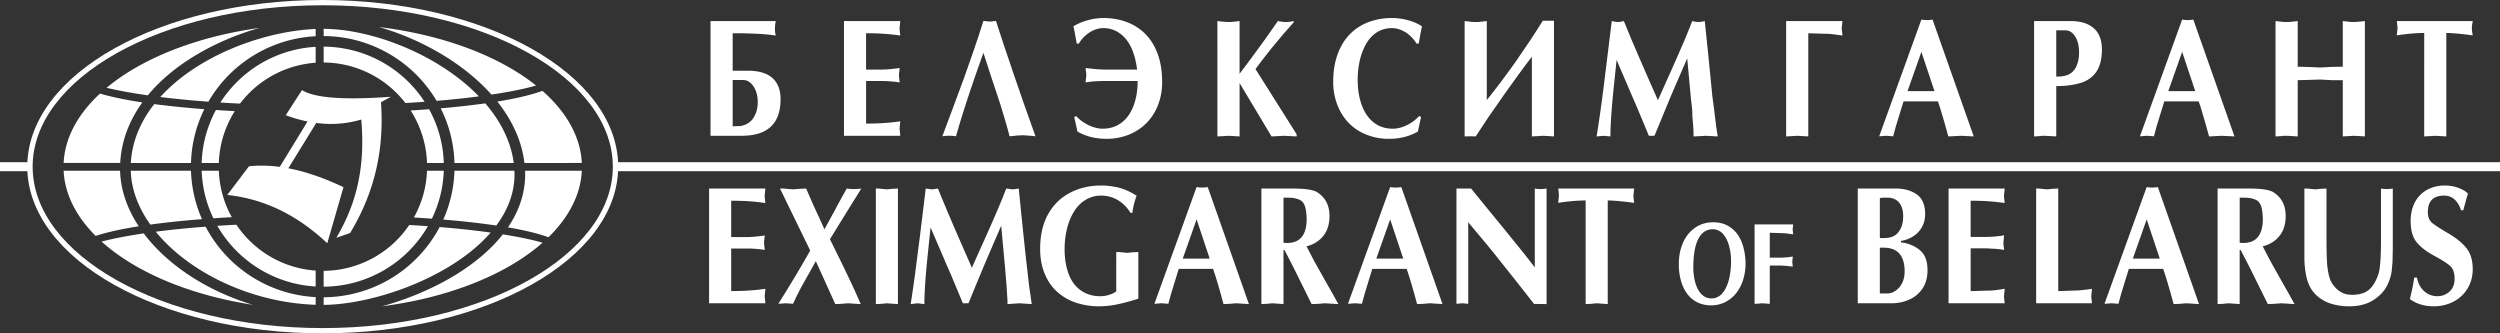 <svg width="270" height="36" xmlns="http://www.w3.org/2000/svg"><rect width="100%" height="100%" fill="#333333" stroke="none"/><g fill="#FFF"><path d="M34.855 0v.001c8.78 0 16.737 1.997 22.5 5.227 5.811 3.256 9.408 7.77 9.408 12.771v.002c0 5.001-3.597 9.516-9.41 12.772-5.761 3.229-13.715 5.225-22.496 5.225V36h-.003v-.001c-8.782 0-16.737-1.997-22.5-5.226C6.542 27.516 2.946 23.001 2.946 18c0-5.001 3.596-9.516 9.408-12.772C18.117 1.999 26.072.003 34.852 0h.003zm0 .568V.57h-.003c-8.677 0-16.53 1.969-22.212 5.152C7.01 8.876 3.525 13.22 3.525 18c0 4.782 3.484 9.125 9.115 12.279 5.682 3.183 13.535 5.153 22.215 5.153h.002c8.678 0 16.531-1.97 22.212-5.152 5.633-3.156 9.116-7.498 9.116-12.279V18c0-4.781-3.484-9.124-9.115-12.279C51.388 2.538 43.534.568 34.856.568z"/><path d="M46.118 17.601a11.19 11.19 0 0 0-1.767-5.667 134.34 134.34 0 0 0 1.989-.136 12.795 12.795 0 0 1 1.588 5.803h-1.81zm-20.763-5.598a11.19 11.19 0 0 0-1.723 5.598H21.78a12.83 12.83 0 0 1 1.541-5.72c.663.045 1.342.086 2.033.122zm8.736-5.226a11.234 11.234 0 0 0-8.172 4.413 129.93 129.93 0 0 1-2.12-.12 12.938 12.938 0 0 1 1.809-2.233 13.09 13.09 0 0 1 8.483-3.778v1.718zm9.69 4.349a11.231 11.231 0 0 0-8.826-4.376V5.038a13.096 13.096 0 0 1 10.9 5.953c-.675.05-1.367.094-2.074.135zm.917 12.361a11.188 11.188 0 0 0 1.419-5.046h1.81a12.827 12.827 0 0 1-1.282 5.175c-.635-.046-1.284-.09-1.947-.129zm-21.065-5.046c.07 1.814.57 3.518 1.4 5.013-.676.037-1.339.078-1.987.123a12.825 12.825 0 0 1-1.264-5.136h1.851zM34.955 29.25a11.239 11.239 0 0 0 9.242-4.95c.687.039 1.36.081 2.017.128a13.098 13.098 0 0 1-11.26 6.534V29.25zm-9.424-4.982a11.242 11.242 0 0 0 8.56 4.955v1.718a13.093 13.093 0 0 1-8.483-3.778 12.93 12.93 0 0 1-2.134-2.773c.67-.045 1.357-.085 2.057-.122zm22.062-12.57a93.01 93.01 0 0 0 4.818-.533v-.001c1.633 1.9 2.76 4.07 3.074 6.437h-6.401a13.961 13.961 0 0 0-1.49-5.904zm-25.524.094a13.942 13.942 0 0 0-1.442 5.81h-6.498c.07-1.173.335-2.325.786-3.411a12.38 12.38 0 0 1 1.747-2.948c1.631.214 3.447.4 5.407.55zm.435-.81c-1.87-.138-3.612-.307-5.193-.504 4.097-4.53 11.275-7.124 16.78-7.348v.783a14.25 14.25 0 0 0-11.587 7.069zm24.649-.092a14.255 14.255 0 0 0-12.198-6.996v-.781c1.165.016 2.326.136 3.468.36 1.294.25 2.565.6 3.804 1.044 3.515 1.253 6.977 3.287 9.493 5.892a97.44 97.44 0 0 1-4.567.481zm1.93 7.55h6.475c.006.123.009.25.009.38 0 2.032-.74 3.886-1.964 5.534l-.176-.025a93.388 93.388 0 0 0-5.553-.616 13.94 13.94 0 0 0 1.208-5.272zm-28.456 0c.055 1.817.464 3.59 1.189 5.228-2.036.161-3.91.359-5.58.587-1.284-1.806-2.05-3.78-2.115-5.814h6.506zm26.852 6.084a95.93 95.93 0 0 1 5.512.593c-1.174 1.356-2.674 2.556-4.34 3.585-3.992 2.463-8.92 3.93-12.675 4.185-.344.024-.685.036-1.021.04v-.821a14.254 14.254 0 0 0 9.965-4.13 14.155 14.155 0 0 0 2.56-3.452zm-13.387 7.563v.829l-.085-.002c-5.102-.183-10.098-1.997-13.816-4.729-1.297-.952-2.435-2.016-3.368-3.16 1.625-.211 3.433-.395 5.384-.544a14.249 14.249 0 0 0 11.885 7.606zm6.835-29.168c7.002.856 13.019 3.162 16.968 6.317-1.19.349-2.826.68-4.816.98-2.687-3.018-6.544-5.356-10.46-6.752a28.34 28.34 0 0 0-1.692-.545zm17.657 6.894c2.574 2.27 4.114 4.931 4.252 7.788H56.64c-.29-2.43-1.36-4.66-2.928-6.632 2.002-.325 3.656-.714 4.872-1.156zm4.252 8.628c-.125 2.604-1.42 5.05-3.6 7.18-1.115-.4-2.596-.76-4.376-1.066 1.165-1.713 1.858-3.632 1.858-5.736 0-.122-.003-.249-.008-.38h6.126v.002zm-4.238 7.772c-3.862 3.408-10.057 5.925-17.349 6.868 2.709-.744 5.536-1.905 8.012-3.432 1.974-1.218 3.73-2.671 5.043-4.336 1.76.28 3.216.584 4.294.9zM27.31 32.919c-6.877-1.062-12.687-3.54-16.336-6.827 1.173-.313 2.713-.612 4.549-.885 1.062 1.416 2.414 2.722 3.98 3.872 2.238 1.645 4.919 2.97 7.807 3.84zm-16.982-7.44c-2.094-2.098-3.334-4.492-3.456-7.038h6.096c.059 2.098.785 4.132 2.014 5.998-1.87.296-3.444.645-4.654 1.04zM6.873 17.6c.131-2.734 1.549-5.29 3.929-7.494 1.227.363 2.77.683 4.571.956a13.244 13.244 0 0 0-1.523 2.711 11.626 11.626 0 0 0-.868 3.827h-6.11zm4.64-8.12c3.801-3.166 9.655-5.513 16.511-6.465-4.549 1.292-9.17 3.775-12.06 7.281l-.22-.032c-1.66-.243-3.087-.506-4.23-.784zm15.379 8.477a14.097 14.097 0 0 1 3.32.067l3.004-4.903a15.9 15.9 0 0 1-2.354-.677l1.751-2.714c1.414.891 4.776 1.074 9.605.72l-1.07.591c.33 4.709-.484 9.417-3.34 14.127l-1.48.509c1.892-3.219 3.188-7.058 2.69-12.766a11.6 11.6 0 0 1-4.863.367l-3.015 4.897c1.95.37 3.94 1.086 5.956 2.038l-1.75 6.057c-3.025-2.834-6.526-4.758-10.8-5.217l2.346-3.096zM0 17.514h3.171v.972H0v-.972zm66.499 0H270v.972H66.499v-.972zm12.63-13.925v4.05h1.688c.74 0 1.372.113 1.89.336.52.228.915.568 1.185 1.029.274.457.41 1.027.41 1.706 0 2.635-1.4 3.954-4.198 3.954h-3.368V2.273h7.045l-.063.391-.024.391c0 .107.005.216.01.325.009.108.035.26.075.457a21.449 21.449 0 0 0-1.964-.187 51.917 51.917 0 0 0-2.686-.06zm0 10.053l.71-.027c.092 0 .174-.007.243-.022.085-.02.169-.046.251-.075.482-.15.885-.482 1.12-.925.256-.454.384-.973.384-1.553 0-.688-.155-1.258-.462-1.715-.311-.454-.677-.682-1.102-.682H79.13v5zm18.1-11.37l-.076.783c0 .112.026.373.076.782a23.202 23.202 0 0 0-1.74-.187 29.495 29.495 0 0 0-1.954-.06v3.924h1.673c.488 0 1.14-.056 1.96-.169-.015.119-.034.248-.05.395-.02.146-.029.27-.029.369 0 .155.027.418.08.792-.649-.1-1.305-.152-1.961-.152h-1.672v4.6c1.38 0 2.611-.083 3.693-.249l-.076.781.076.783H91.15V2.273h6.08zm9.65.055h.155l.185-.026.165-.02.177-.027.508 1.556.451 1.367 1.056 3.117 1.003 2.9 1.252 3.524-.53-.054-.473-.036-.398-.02-.396.02-.225.01-.258.034-.52.046a48.17 48.17 0 0 0-.604-2.158c-.116-.37-.227-.741-.334-1.113a80.23 80.23 0 0 0-.282-.861l-.77-2.317-.83-2.559c-1.297 3.593-2.284 6.597-2.963 9.007a5.01 5.01 0 0 0-1.476 0l1.236-3.304 1.096-2.959 1.057-3.01.528-1.565.523-1.625.278.036.39.037zm12.326 6.422c-.332 0-.663.013-.992.037a9.26 9.26 0 0 0-.97.115l.04-.401.04-.391-.007-.142a.955.955 0 0 0-.033-.23l-.04-.391 1.138.124.824.044h3.599a8.899 8.899 0 0 0-.142-.86 8.948 8.948 0 0 0-.095-.415 4.771 4.771 0 0 0-.13-.422 4.89 4.89 0 0 0-.69-1.404 3.455 3.455 0 0 0-1.112-1.003c-.45-.25-.96-.38-1.478-.372-.5 0-.994.154-1.478.46a3.605 3.605 0 0 0-1.165 1.21h-.225l-.178-.97a9.408 9.408 0 0 0-.189-.894c.22-.133.449-.251.686-.352.285-.128.575-.23.87-.307a6.41 6.41 0 0 1 1.695-.24c.877 0 1.7.14 2.474.421.772.282 1.446.71 2.025 1.28.577.57 1.03 1.295 1.353 2.168.324.873.486 1.886.486 3.041 0 .906-.15 1.737-.447 2.495a5.713 5.713 0 0 1-1.25 1.946 5.593 5.593 0 0 1-1.914 1.253 6.397 6.397 0 0 1-2.376.443c-1.208 0-2.262-.262-3.158-.784l-.347-1.57.209-.106c.17.194.368.376.597.543.2.146.448.295.74.443.55.254 1.053.38 1.516.38.782 0 1.459-.213 2.032-.641.574-.43 1.008-1.04 1.309-1.831.296-.791.445-1.683.445-2.677h-3.662zm12.275-6.476l.52.064.677.043.335-.01.402-.043.46-.054v5.694l1.393-1.856 1.375-1.891 1.37-1.946.317.053.287.043.258.009.194-.009h.157c.06-.018.105-.027.131-.033l.359-.064v.142l-1.112 1.263-1.168 1.403a65.63 65.63 0 0 0-1.841 2.38l4.44 7.034v.239l-.686-.036-.668-.033-.684.037-.67.032-3.451-5.763v5.763l-.606-.036-.592-.033-.592.037-.605.032V2.273zm21.998 10.366l-.348 1.57c-.896.522-1.948.784-3.15.784a6.448 6.448 0 0 1-2.371-.438 5.405 5.405 0 0 1-1.91-1.236 5.766 5.766 0 0 1-1.255-1.965 6.732 6.732 0 0 1-.458-2.498c0-1.143.164-2.153.49-3.032.327-.88.778-1.607 1.356-2.176a5.55 5.55 0 0 1 2.02-1.28 7.168 7.168 0 0 1 2.478-.422c.573 0 1.143.078 1.694.23.55.133 1.074.359 1.547.667l-.193.967-.086.497a2.35 2.35 0 0 1-.084.4h-.221a3.756 3.756 0 0 0-1.173-1.21 3.518 3.518 0 0 0-.746-.345 2.435 2.435 0 0 0-.724-.114c-.636 0-1.191.154-1.663.467-.472.308-.864.74-1.174 1.29a6.857 6.857 0 0 0-.661 1.786 10.36 10.36 0 0 0-.161.995c-.016.166-.03.33-.04.496a8.162 8.162 0 0 0-.016.534c0 1.025.148 1.941.443 2.75.295.806.727 1.434 1.297 1.877.572.446 1.256.667 2.054.667.483 0 .984-.124 1.505-.376a4.347 4.347 0 0 0 1.34-.992l.21.107zm4.702-10.365l.466.054.396.043.334.009.335-.009.403-.043.46-.054v8.535c.098-.125.267-.337.503-.638.412-.528.762-.982 1.05-1.36a109.41 109.41 0 0 0 1.597-2.193l1.534-2.255.734-1.129.632-.996h1.205v12.496l-.592-.036-.613-.033-.584.037-.598.032V6.13l-.718.94-.693.94-1.627 2.267-1.674 2.407-1.353 2.049-.497-.015-.7.015V2.273zm24.584 0l.28.064.373.043.21-.02.234-.033.255-.054.423 4.112.31 3.125c.056.582.087.906.095.973.008.07.03.209.059.421l.133 1.022.216 1.758.166 1.049-.67-.036-.669-.033-.264.018-.372.019-.64.032v-.53a1.763 1.763 0 0 1-.016-.17c0-.087-.005-.24-.021-.448a53.195 53.195 0 0 0-.088-.973c0-.343-.015-.692-.052-1.05l-.11-.949-.172-1.873-.225-2.444-.85 1.962-.947 2.195-.913 2.213-.825 1.995-.605.003-.815-1.956-.483-1.152-.37-.846-.909-2.122-.91-2.113c0 .018-.061.613-.186 1.786-.082.785-.138 1.316-.164 1.588-.047.462-.09.924-.13 1.386-.125 1.47-.187 2.635-.187 3.498l-.373-.032-.373-.037-.365.037-.382.032c.27-1.654.517-3.396.746-5.21l.893-7.25.25.054.21.034.193.018.197-.018.218-.034.238-.054.857 2.08.871 2.025 1.033 2.37.918 2.077.703-1.582 1.107-2.468 1.016-2.322.465-1.131.418-1.05zm12.531 12.46l-.592-.036-.589-.033-.606.037-.606.032V2.273h6.087l-.087.782.088.782-.895-.123a16.483 16.483 0 0 0-.441-.046 4.141 4.141 0 0 0-.385-.018l-1.003-.028-.972-.033v11.144h.001zm10.287-3.783l-.393 1.273-.432 1.41-.294 1.085-.36-.027-.388-.027-.37.027-.39.027 4.555-12.606c.399.073.807.073 1.206 0l4.448 12.62-.7-.035-.694-.033-.681.037-.67.032-.442-1.588-.376-1.261a12.31 12.31 0 0 0-.31-.934h-3.71zm3.343-1.11l-1.414-4.236-1.497 4.237h2.911zm13.15 4.893l-.604-.036-.592-.033h-.318l-.28.037-.598.032V2.273h3.917c1.1 0 1.941.258 2.527.776.588.518.88 1.285.88 2.296s-.2 1.812-.6 2.397c-.398.589-.972.992-1.718 1.22-.748.223-1.618.336-2.614.336v5.435zm0-6.457l.585-.028c.076-.012.153-.023.233-.04.079-.015.156-.034.233-.056.481-.143.839-.44 1.07-.889.23-.448.345-.979.345-1.589 0-.718-.14-1.294-.425-1.736-.281-.44-.634-.662-1.053-.662h-.988v5zm11.668 2.674l-.392 1.273-.432 1.41-.295 1.085-.36-.027-.387-.027-.371.027-.39.027 4.556-12.606c.398.073.807.073 1.205 0l4.448 12.62-.7-.035-.693-.033-.682.037-.67.032-.442-1.588-.375-1.261a12.31 12.31 0 0 0-.31-.934h-3.71zm3.344-1.11l-1.414-4.236-1.497 4.237h2.91zm8.67-7.567l.467.054.396.043.334.009.335-.009.404-.043.459-.054v4.93c.146 0 .357.006.636.017.282.01.486.016.616.016l1.183.054 1.22-.064 1.214-.023V2.273l.459.054.388.043.334.009.35-.018.403-.034.452-.054v12.46l-.592-.036-.613-.033-.584.037-.597.032V8.658h-1.213l-1.22-.07-1.028.034-1.408.036v6.075l-.606-.036-.591-.033h-.25l-.347.037-.6.032V2.273zm18.444 12.46l-.597-.036-.592-.033-.599.037-.598.032V3.562c-.425 0-.884.02-1.374.063-.493.04-1.021.107-1.588.195l.079-.782a8.208 8.208 0 0 0-.079-.765h8.202l-.049.295-.036.258-.009.212.008.23.036.267.05.284c-1.296-.172-2.249-.257-2.854-.257v11.172zm-181.54 5.628l-.076.783c0 .112.026.372.076.782a23.052 23.052 0 0 0-1.74-.189 29.494 29.494 0 0 0-1.954-.06v3.927h1.672c.489 0 1.142-.059 1.961-.17-.015.118-.034.249-.05.394a3.115 3.115 0 0 0-.03.37c0 .154.028.418.08.791-.648-.1-1.304-.151-1.96-.152h-1.672v4.599c1.38 0 2.611-.082 3.693-.248l-.076.782.076.782h-6.08v-12.39h6.08zm8.822 2.478l-.889 1.437-.96 1.567.21.416 1.175 2.387.955 1.993.358.78.629 1.422-1.382-.088-.693.06-.676.028-2.099-4.636-1.47 2.619a28.36 28.36 0 0 0-.987 1.983l-.396-.027-.398-.029-.395.03-.404.026c.605-.962 1.213-1.946 1.818-2.958.554-.923 1.096-1.853 1.625-2.79l-3.265-6.698h.318c.088 0 .229.013.42.037l.677.05.714-.06.697-.027.383.889.503 1.133.605 1.307.481 1.074 1.04-1.898a96.5 96.5 0 0 1 1.375-2.505c.249.037.506.056.778.056.265-.002.53-.02.792-.056l-1.54 2.478zm3.111-2.478h.26c.068 0 .19.013.36.037l.57.05.603-.06.591-.027v12.48l-1.196-.088-.605.06-.584.028v-12.48h.001zm14.08 0l.67.088c.11 0 .337-.027.681-.088l.375 3.714.334 3.187.326 2.877c.027.233.053.464.077.694.012.094.045.324.104.69l.187 1.318-1.323-.088-1.293.088v-.098c.002-.24-.008-.48-.03-.72l-.083-1.296-.168-2.017-.177-1.882-.223-2.459-.86 1.999-.945 2.2-.91 2.186-.818 1.998h-.605l-.817-1.955-.48-1.152-.374-.847-.911-2.121-.907-2.114c0 .02-.064.613-.188 1.786l-.163 1.589c-.048.464-.092.929-.131 1.394-.126 1.474-.187 2.644-.187 3.509l-.748-.088-.73.088c.163-1.053.316-2.108.46-3.163l.535-4.156.629-5.16.653.087c.1 0 .324-.027.668-.088.67 1.688 1.89 4.54 3.662 8.553l.887-1.98 1.043-2.326.55-1.255.363-.848.451-1.082.417-1.062zm14.266 11.894c-.84.27-1.6.475-2.277.615a9.93 9.93 0 0 1-1.975.21 7.864 7.864 0 0 1-2.43-.374 5.695 5.695 0 0 1-2.033-1.145c-.586-.515-1.049-1.171-1.385-1.968-.337-.794-.504-1.703-.504-2.722 0-1.462.284-2.701.85-3.723.57-1.022 1.357-1.798 2.363-2.323 1.009-.527 2.13-.792 3.364-.792.513 0 .972.043 1.375.125.44.066.87.185 1.28.355a7.28 7.28 0 0 1 1.186.63 7.46 7.46 0 0 0-.452 1.839h-.217a3.899 3.899 0 0 0-1.354-1.368 3.462 3.462 0 0 0-1.788-.489 3.2 3.2 0 0 0-1.718.47c-.482.291-.89.704-1.225 1.24a6.421 6.421 0 0 0-.762 1.856 9.344 9.344 0 0 0-.26 2.234c0 .764.085 1.464.258 2.105.169.639.416 1.176.743 1.603a3.34 3.34 0 0 0 1.207 1 3.63 3.63 0 0 0 1.62.355c.663 0 1.246-.173 1.748-.515V27.22h.26c.068 0 .191.012.361.035l.575.052.605-.06.585-.027v5.035zm4.364-3.217l-.393 1.273-.432 1.41-.295 1.086-.375-.027-.372-.029-.37.03-.39.026 4.555-12.606c.398.072.807.072 1.205 0l4.448 12.639-1.37-.088-.692.06-.682.029c-.466-1.735-.844-3.002-1.127-3.803h-3.711zm3.344-1.109l-1.414-4.236-1.497 4.236h2.91zm5.584-7.568h3.39c1.264 0 2.124.122 2.58.364.922.559 1.383 1.426 1.383 2.602 0 .87-.22 1.586-.66 2.14-.442.558-1.05.937-1.821 1.137l.802 1.537 1.059 1.892.955 1.68.623 1.128-1.449-.088-.737.06-.701.028-1.89-3.821-.527-1.031-.513-.985h-.109v5.837l-1.196-.088-.597.06-.592.028v-12.48zm2.386 5.862l.396.017c1.404 0 2.106-.873 2.106-2.62l-.024-.437a4.8 4.8 0 0 1-.023-.211 3.26 3.26 0 0 0-.038-.268c-.077-.554-.286-.921-.621-1.096-.337-.173-.778-.261-1.322-.261h-.474v4.875zm9.59 2.815l-.392 1.273-.432 1.41-.295 1.086-.375-.027-.372-.029-.371.03-.39.026 4.557-12.606c.398.072.807.072 1.204 0l4.448 12.639-1.37-.088-.692.06-.682.029c-.467-1.735-.845-3.002-1.127-3.803h-3.71zm3.344-1.109l-1.413-4.236-1.498 4.236h2.911zm5.746-7.568h1.579l1.579 1.938 1.764 2.15 1.865 2.3.553.69.56.711.56.73v-8.519c.202.037.414.056.638.056.196 0 .407-.02.635-.056v12.48l-1.352-.02-1.967-2.503-1.75-2.201-.816-1.022-.842-1.021-1.733-2.072v8.806l-.325-.028-.31-.029-.32.03-.318.026V20.362zm16.337 12.48l-1.188-.088-.606.06-.592.028v-11.19c-.425 0-.884.021-1.375.063-.53.045-1.06.11-1.586.194l.076-.783a7.465 7.465 0 0 0-.076-.764h8.199l-.077.764c0 .125.024.385.078.783-1.296-.173-2.249-.258-2.853-.258v11.19zm27.003-12.48h4.106c.908 0 1.66.212 2.266.633.602.426.905 1.128.905 2.111 0 .546-.116 1.026-.353 1.434-.23.408-.562.751-.963.998-.394.246-.835.41-1.296.482v.16a3.786 3.786 0 0 1 2.01.81c.573.455.859 1.185.859 2.192 0 .782-.18 1.44-.541 1.976a3.285 3.285 0 0 1-1.441 1.201c-.59.26-1.228.394-1.873.394h-3.679v-12.39zm2.386 5.349h.435c.62 0 1.088-.152 1.4-.453.456-.44.684-1.07.684-1.894 0-.652-.152-1.15-.452-1.498-.3-.345-.717-.518-1.249-.518h-.436a2.067 2.067 0 0 0-.383.054v4.309h.001zm0 5.984h.801c.295 0 .59-.094.88-.285.289-.188.527-.46.716-.822.185-.358.279-.782.279-1.272 0-1.71-.754-2.566-2.264-2.566h-.413v4.946l.001-.001zm13.485-11.333l-.078.783c0 .124.025.385.079.782a23.211 23.211 0 0 0-1.74-.189 29.139 29.139 0 0 0-1.94-.06v3.908h1.656c.648 0 1.3-.058 1.959-.17l-.077.782c0 .155.027.419.077.792-.185-.03-.371-.056-.558-.076l-.452-.048c-.139 0-.322-.01-.548-.025a9.9 9.9 0 0 0-.401-.021h-1.655v4.617c.26 0 .607-.008 1.041-.027.303-.012.606-.02.909-.024.244 0 .5-.02.772-.054.268-.037.587-.082.955-.142l-.077.78c0 .125.025.386.079.783h-6.065v-12.39h6.064zm5.782 11.075l.877-.025.91-.036c.256 0 .54-.017.853-.054.313-.036.506-.056.583-.066.075-.01.216-.03.422-.067l-.077.782c0 .124.027.385.078.782h-6.032v-12.39h.259c.07 0 .191.012.361.036l.576.05.605-.06.585-.027v11.075zm7.623-2.398l-.393 1.273-.432 1.41-.295 1.086-.375-.027-.372-.029-.37.03-.391.026 4.557-12.606c.398.072.807.072 1.205 0l4.448 12.639-1.37-.088-.693.06-.682.029c-.467-1.735-.845-3.002-1.127-3.803h-3.71zm3.343-1.109l-1.413-4.236-1.498 4.236h2.911zm6.245-7.568h3.388c1.267 0 2.126.122 2.582.364.92.559 1.383 1.426 1.383 2.602 0 .87-.22 1.586-.661 2.14-.441.558-1.049.937-1.82 1.137l.802 1.537 1.057 1.892.956 1.68.623 1.128-1.448-.088-.739.06-.7.028-1.89-3.821-.527-1.031-.512-.985h-.11v5.837l-1.196-.088-.597.06-.591.028v-12.48zm2.386 5.862l.394.017c1.404 0 2.107-.873 2.107-2.62l-.023-.437a4.8 4.8 0 0 1-.025-.211 3.26 3.26 0 0 0-.036-.268c-.079-.554-.287-.921-.622-1.096-.336-.173-.777-.261-1.321-.261h-.475v4.875zm6.987-5.862h.26c.07 0 .192.013.362.037l.568.05.605-.06.592-.027v5.17c0 1.74.036 2.877.114 3.405.074.53.167.942.275 1.236.109.292.297.589.57.882.222.247.496.448.802.589.292.13.629.194 1.009.194.49 0 .91-.07 1.256-.21.357-.145.668-.382.9-.687.253-.32.477-.753.67-1.3.194-.541.291-1.795.291-3.765v-5.514c.422.072.853.072 1.274 0v6.476l-.023 1.11c0 .17-.008.336-.02.491-.013.158-.041.44-.081.847-.043.402-.183.875-.424 1.414-.243.54-.622 1.01-1.14 1.413-.777.646-1.78.967-3.009.967a6.634 6.634 0 0 1-1.983-.284 4.062 4.062 0 0 1-1.629-.967c-.471-.455-.803-1.059-.99-1.805a9.636 9.636 0 0 1-.249-2.238v-7.424zm16.919 2.346c-.354-1.054-.966-1.582-1.836-1.582-1.167 0-1.75.595-1.75 1.787 0 .515.157.906.468 1.17.31.245.9.624 1.777 1.142.874.519 1.526 1.059 1.956 1.615.43.562.646 1.305.646 2.236 0 .757-.18 1.44-.535 2.046a3.775 3.775 0 0 1-1.507 1.434c-.65.348-1.377.525-2.181.525-.99 0-1.844-.26-2.566-.782.234-.934.39-1.707.467-2.316h.302c.11.61.367 1.097.77 1.46.383.357.895.552 1.424.546.513 0 .954-.167 1.318-.496.365-.33.549-.799.549-1.396 0-.64-.165-1.1-.491-1.386-.326-.284-.911-.654-1.749-1.109-.841-.457-1.469-.95-1.885-1.473-.413-.527-.62-1.286-.62-2.275 0-.515.076-1.002.228-1.466.145-.447.383-.862.698-1.216a3.32 3.32 0 0 1 1.18-.834c.24-.1.49-.175.744-.224a4.34 4.34 0 0 1 .828-.078c.54 0 1.04.087 1.502.266.464.175.8.381 1.008.613l-.165.548-.342 1.246h-.24.002zm-80.99 10.27a3.34 3.34 0 0 1-1.428-.296c-.431-.2-.808-.5-1.099-.874-.306-.382-.541-.856-.711-1.412a6.555 6.555 0 0 1-.253-1.887c0-.827.148-1.582.441-2.267.295-.686.727-1.23 1.292-1.63.565-.402 1.228-.604 1.982-.604.633 0 1.177.134 1.633.404.458.27.821.619 1.09 1.05.27.432.464.91.582 1.436a6.267 6.267 0 0 1 .17 1.151 5.858 5.858 0 0 1-.243 2.156 4.45 4.45 0 0 1-.739 1.44 3.528 3.528 0 0 1-1.184.973 3.325 3.325 0 0 1-1.534.36zm-1.927-4.102c0 .56.07 1.1.208 1.618.139.517.353.934.649 1.252.142.15.307.27.496.36.196.082.406.124.619.122.453 0 .84-.181 1.158-.546.317-.365.554-.853.711-1.465a8.08 8.08 0 0 0 .234-1.995c0-.308-.018-.596-.05-.861a5.674 5.674 0 0 0-.162-.795c-.138-.53-.358-.963-.658-1.3a1.429 1.429 0 0 0-1.11-.507 1.598 1.598 0 0 0-.875.248c-.257.166-.477.419-.66.757-.183.34-.322.77-.416 1.292-.049.28-.084.56-.106.843-.025.325-.037.65-.037.977zm8.26 3.938l-.818-.06-.416.04-.408.02v-8.58h4.17l-.053.538c0 .086.02.265.053.538l-.616-.086a6.52 6.52 0 0 0-.292-.03 3.024 3.024 0 0 0-.269-.013l-.69-.02-.662-.022v2.686h1.16a9.19 9.19 0 0 0 1.326-.117l-.055.538c0 .107.02.288.056.545l-.84-.085-.498-.032h-1.149v4.14z"/></g></svg>